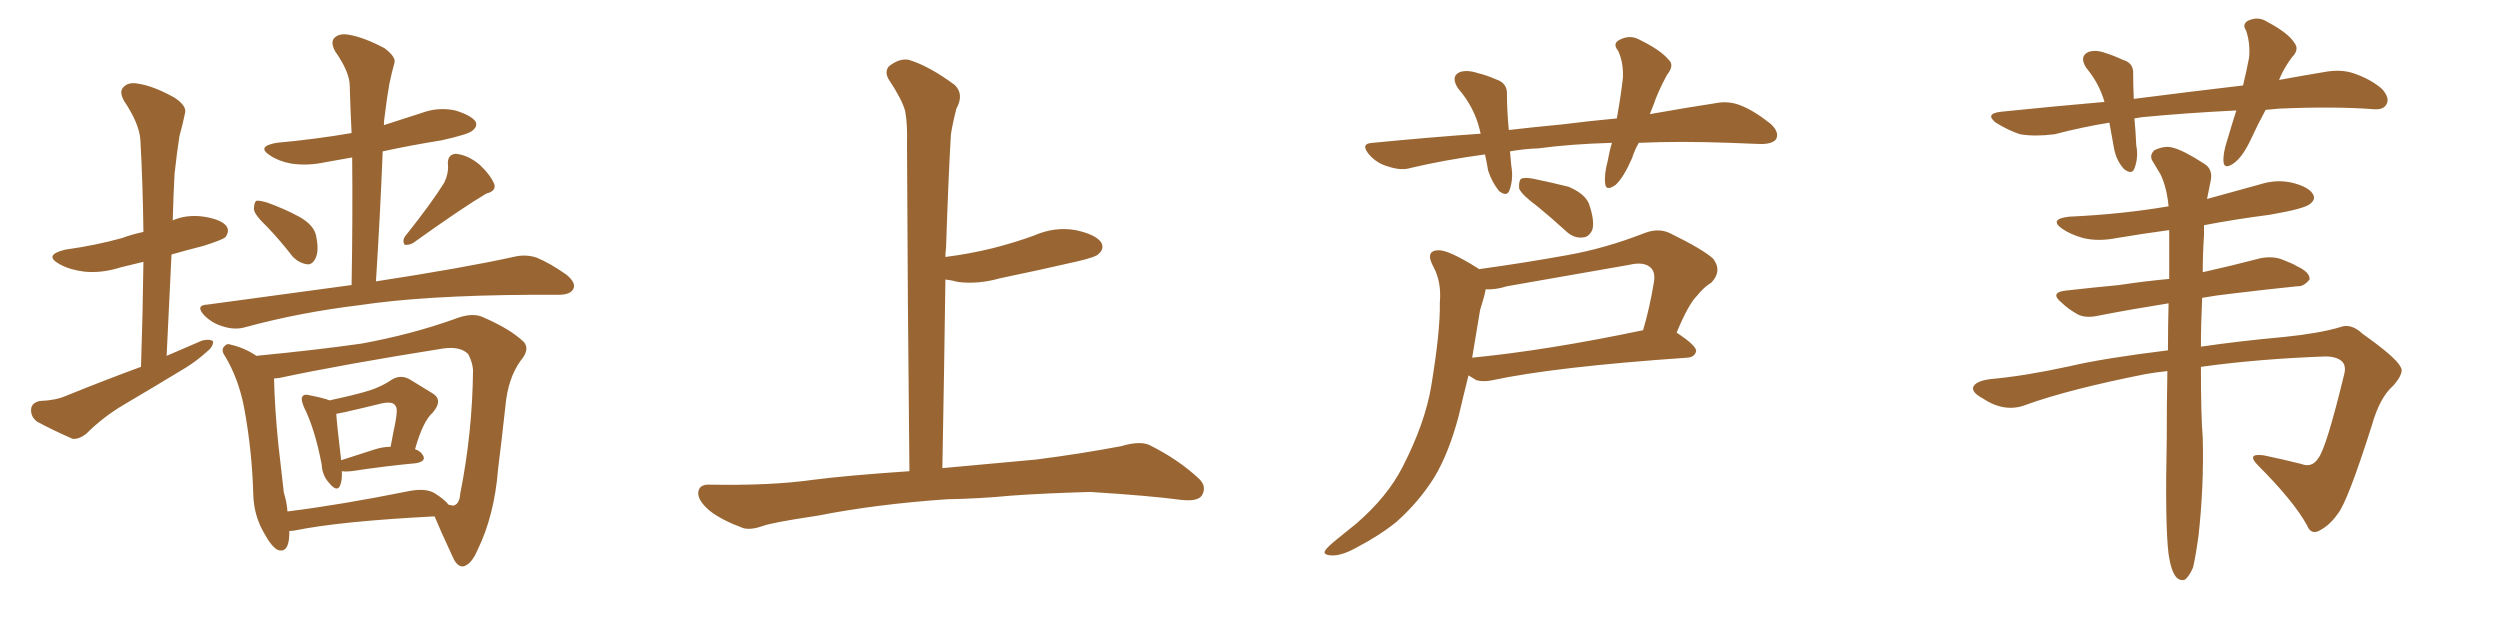 <svg xmlns="http://www.w3.org/2000/svg" xmlns:xlink="http://www.w3.org/1999/xlink" width="600" height="150"><path fill="#996633" padding="10" d="M64.16 54.49L64.16 54.49Q61.08 51.56 60.94 50.24L60.94 50.24Q60.94 48.63 61.52 48.19L61.52 48.19Q62.26 48.05 64.16 48.63L64.16 48.63Q68.26 50.10 71.78 52.00L71.78 52.00Q75.44 54.05 75.88 56.69L75.88 56.69Q76.61 60.21 75.73 61.96L75.73 61.96Q75 63.57 73.68 63.43L73.68 63.43Q71.78 63.13 70.31 61.67L70.31 61.67Q67.24 57.71 64.16 54.49ZM106.64 43.80L106.64 43.80Q107.67 41.60 107.52 39.70L107.52 39.70Q107.23 37.06 109.42 36.91L109.42 36.91Q112.35 37.21 115.14 39.55L115.14 39.55Q117.77 42.04 118.65 44.24L118.65 44.24Q119.09 45.85 116.75 46.44L116.75 46.44Q111.04 49.80 99.17 58.30L99.17 58.30Q98.14 58.89 97.12 58.74L97.12 58.74Q96.53 57.86 97.12 56.84L97.12 56.84Q103.56 48.78 106.64 43.80ZM84.38 68.41L84.38 68.41Q84.67 52.29 84.52 37.79L84.52 37.79Q81.15 38.38 77.93 38.96L77.93 38.96Q73.83 39.84 69.87 39.26L69.87 39.26Q66.80 38.67 64.89 37.35L64.89 37.35Q61.38 35.16 66.36 34.28L66.36 34.28Q75.88 33.40 84.38 31.93L84.38 31.93Q84.08 26.07 83.94 20.65L83.94 20.65Q83.94 17.29 80.42 12.30L80.42 12.30Q79.25 10.11 80.27 9.08L80.27 9.08Q81.45 7.91 83.79 8.35L83.79 8.35Q87.30 8.94 92.29 11.57L92.29 11.57Q95.21 13.77 94.63 15.23L94.63 15.23Q94.04 17.29 93.46 20.07L93.46 20.07Q92.87 23.29 92.29 28.13L92.29 28.13Q92.14 29.00 92.14 30.03L92.14 30.03Q96.68 28.56 101.22 27.10L101.22 27.10Q105.18 25.63 109.28 26.51L109.28 26.51Q113.09 27.69 114.11 29.15L114.11 29.15Q114.70 30.32 113.38 31.35L113.38 31.35Q112.50 32.23 105.91 33.69L105.91 33.69Q98.58 34.86 91.85 36.33L91.85 36.33Q91.26 51.27 90.23 67.53L90.23 67.53Q111.18 64.31 123.19 61.67L123.19 61.67Q126.12 60.94 128.76 61.82L128.76 61.82Q131.98 63.13 135.94 65.92L135.94 65.92Q138.43 67.97 137.55 69.43L137.55 69.43Q136.82 70.75 134.03 70.75L134.03 70.75Q130.96 70.75 127.44 70.75L127.44 70.75Q101.81 70.90 86.28 73.24L86.28 73.24Q71.78 75 58.89 78.52L58.89 78.52Q56.40 79.25 53.61 78.37L53.61 78.37Q50.98 77.64 49.07 75.73L49.07 75.73Q46.73 73.24 49.80 73.10L49.80 73.10Q67.97 70.61 84.38 68.41ZM82.03 113.09L82.03 113.09Q82.18 115.28 81.59 116.60L81.59 116.60Q80.86 118.21 78.96 115.87L78.96 115.87Q77.34 114.11 77.20 111.47L77.20 111.47Q75.59 102.98 72.95 97.71L72.95 97.71Q72.07 95.65 72.66 95.07L72.66 95.07Q73.10 94.48 74.56 94.92L74.56 94.92Q77.64 95.51 79.10 96.09L79.10 96.09Q83.94 95.07 87.60 94.04L87.60 94.04Q91.26 93.02 94.04 91.11L94.04 91.11Q96.24 89.79 98.44 91.11L98.44 91.11Q101.51 93.02 103.71 94.34L103.71 94.34Q106.49 95.95 103.86 99.02L103.86 99.02Q101.51 101.07 99.61 107.81L99.61 107.81Q100.93 108.25 101.51 109.28L101.51 109.28Q102.39 110.74 99.76 111.18L99.76 111.18Q93.16 111.77 84.23 113.09L84.23 113.09Q83.06 113.23 82.03 113.09ZM90.09 107.81L90.09 107.81Q91.99 107.23 93.75 107.23L93.75 107.23Q94.34 104.00 94.92 101.22L94.92 101.22Q95.51 98.00 94.92 97.41L94.92 97.41Q94.34 96.24 91.55 96.83L91.55 96.83Q87.45 97.85 82.91 98.88L82.91 98.88Q81.59 99.17 80.71 99.32L80.71 99.32Q80.86 101.95 81.88 110.45L81.88 110.45Q85.55 109.28 90.09 107.81ZM69.43 127.44L69.43 127.44Q69.43 127.88 69.43 128.32L69.43 128.32Q69.29 132.86 66.65 131.98L66.65 131.98Q65.19 131.25 63.43 128.03L63.43 128.03Q60.94 123.78 60.79 118.80L60.79 118.80Q60.50 108.11 58.59 97.85L58.59 97.85Q57.28 90.97 54.05 85.55L54.05 85.55Q52.88 83.94 53.91 83.06L53.91 83.06Q54.49 82.32 55.52 82.76L55.52 82.76Q58.74 83.50 61.52 85.40L61.52 85.40Q76.46 83.94 86.72 82.47L86.72 82.47Q98.73 80.27 108.98 76.61L108.98 76.61Q113.38 74.85 116.02 76.17L116.02 76.17Q122.46 78.96 125.68 82.03L125.68 82.03Q127.29 83.79 124.95 86.57L124.95 86.57Q121.88 90.82 121.29 97.56L121.29 97.56Q120.41 105.62 119.53 112.65L119.53 112.65Q118.65 123.78 114.55 132.13L114.55 132.13Q113.09 135.50 111.18 135.94L111.18 135.94Q109.72 136.08 108.69 133.74L108.69 133.74Q105.62 127.15 104.30 123.93L104.30 123.93Q81.59 125.10 70.90 127.29L70.90 127.29Q70.02 127.44 69.43 127.44ZM104.30 118.36L104.30 118.36Q106.64 119.82 107.67 121.14L107.67 121.14Q108.84 121.44 108.98 121.29L108.98 121.29Q110.30 120.85 110.45 118.51L110.45 118.51Q113.38 103.86 113.53 88.77L113.53 88.77Q113.38 86.87 112.35 84.96L112.35 84.96Q110.45 83.06 106.35 83.64L106.35 83.64Q82.32 87.45 67.24 90.67L67.24 90.67Q66.36 90.82 65.77 90.82L65.77 90.82Q65.92 97.85 66.80 106.64L66.80 106.64Q67.53 113.23 68.12 118.21L68.12 118.21Q68.85 120.56 68.99 122.75L68.99 122.75Q81.88 121.14 97.85 117.92L97.85 117.92Q102.10 117.04 104.30 118.36ZM33.84 88.04L33.84 88.04L33.84 88.04Q34.28 74.85 34.42 62.84L34.42 62.84Q31.35 63.57 29.00 64.16L29.00 64.16Q24.32 65.63 20.21 65.19L20.21 65.19Q16.70 64.75 14.36 63.43L14.36 63.43Q10.25 61.23 15.67 59.91L15.67 59.91Q23.00 58.89 29.30 57.13L29.30 57.13Q31.64 56.25 34.42 55.66L34.42 55.66Q34.28 44.24 33.69 33.54L33.69 33.54Q33.40 29.59 29.74 24.17L29.74 24.17Q28.56 21.97 29.59 20.95L29.59 20.95Q30.76 19.63 33.11 20.07L33.11 20.07Q36.91 20.65 41.89 23.44L41.89 23.44Q44.97 25.49 44.38 27.25L44.38 27.25Q43.95 29.44 43.07 32.67L43.07 32.67Q42.48 36.33 41.89 41.75L41.89 41.75Q41.60 47.17 41.46 52.88L41.46 52.88Q44.82 51.42 48.93 52.00L48.93 52.00Q53.47 52.73 54.49 54.49L54.49 54.49Q55.08 55.66 54.05 56.98L54.05 56.98Q53.32 57.57 48.78 59.03L48.78 59.03Q44.68 60.06 41.16 61.08L41.16 61.08Q40.58 72.95 39.99 85.40L39.99 85.40Q44.38 83.50 48.49 81.74L48.49 81.74Q50.24 81.30 51.12 81.88L51.12 81.88Q51.27 83.20 49.51 84.52L49.51 84.52Q47.46 86.43 44.68 88.18L44.68 88.18Q37.21 92.72 29.74 97.12L29.74 97.12Q24.76 100.05 20.65 104.15L20.65 104.15Q18.90 105.47 17.43 105.32L17.43 105.32Q12.45 103.13 8.94 101.22L8.94 101.22Q7.32 100.05 7.47 98.14L7.47 98.14Q7.62 96.68 9.52 96.24L9.52 96.24Q13.33 96.09 15.67 95.07L15.67 95.07Q25.05 91.26 33.84 88.04ZM227.34 119.82L227.34 119.82L227.34 119.82Q210.21 121.00 196.14 123.78L196.14 123.78Q185.30 125.39 182.96 126.27L182.96 126.27Q180.03 127.29 178.27 126.71L178.27 126.71Q173.14 124.80 170.36 122.61L170.36 122.61Q167.43 120.12 167.58 118.21L167.58 118.21Q167.72 116.31 170.07 116.31L170.07 116.31Q185.01 116.60 195.26 115.14L195.26 115.14Q203.17 114.11 218.26 113.09L218.26 113.09Q217.82 71.63 217.68 34.72L217.68 34.72Q217.82 29.74 217.24 26.66L217.24 26.66Q216.50 23.88 213.28 19.04L213.28 19.04Q212.26 17.29 213.28 15.97L213.28 15.97Q215.77 13.92 218.12 14.36L218.12 14.36Q222.95 15.82 229.10 20.36L229.10 20.36Q231.45 22.56 229.54 26.07L229.54 26.07Q228.66 29.44 228.22 32.23L228.22 32.23Q227.64 41.89 227.05 59.47L227.05 59.47Q226.90 60.64 226.90 61.67L226.90 61.67Q232.62 60.94 238.04 59.62L238.04 59.62Q243.31 58.30 248.14 56.54L248.14 56.54Q253.13 54.35 258.11 55.22L258.11 55.22Q262.94 56.25 264.26 58.15L264.26 58.15Q265.14 59.62 263.67 60.94L263.67 60.94Q263.09 61.67 258.69 62.70L258.69 62.70Q249.17 64.89 239.94 66.80L239.94 66.80Q234.81 68.26 229.98 67.68L229.98 67.68Q228.37 67.24 226.90 67.09L226.90 67.09Q226.61 88.48 226.17 112.35L226.17 112.35Q234.38 111.62 248.58 110.30L248.58 110.30Q258.98 108.98 269.09 107.08L269.09 107.08Q273.49 105.76 275.83 106.79L275.83 106.79Q282.86 110.30 287.70 114.84L287.70 114.84Q289.75 116.75 288.43 118.95L288.43 118.95Q287.40 120.41 283.45 119.97L283.45 119.97Q275.83 118.95 261.62 118.07L261.62 118.07Q251.07 118.36 242.72 118.95L242.72 118.95Q235.25 119.68 227.34 119.82ZM393.31 34.28L393.31 34.28Q392.29 36.04 391.70 37.94L391.70 37.94Q389.65 42.63 387.74 44.38L387.74 44.38Q385.40 46.00 385.25 44.09L385.25 44.09Q384.96 41.89 385.84 38.67L385.84 38.67Q386.28 36.18 386.87 34.28L386.87 34.28Q376.90 34.57 369.29 35.60L369.29 35.60Q365.63 35.74 362.40 36.33L362.40 36.33Q362.55 37.94 362.70 39.70L362.70 39.70Q363.28 42.92 362.26 45.70L362.26 45.70Q361.67 47.31 359.77 45.85L359.77 45.85Q358.01 43.65 357.13 40.87L357.13 40.87Q356.84 38.96 356.40 37.06L356.40 37.06Q346.73 38.38 338.67 40.28L338.67 40.28Q336.33 41.02 333.25 39.99L333.25 39.99Q330.47 39.26 328.56 37.06L328.56 37.06Q326.37 34.42 329.44 34.28L329.44 34.28Q342.92 32.96 355.37 32.08L355.37 32.08Q355.22 31.64 355.22 31.49L355.22 31.49Q353.91 25.78 349.95 21.24L349.95 21.24Q348.05 18.31 350.39 17.29L350.39 17.29Q352.15 16.70 354.79 17.58L354.79 17.58Q356.69 18.02 359.03 19.04L359.03 19.04Q361.82 19.92 361.67 22.71L361.67 22.71Q361.67 26.37 362.11 31.20L362.11 31.20Q368.41 30.47 374.71 29.88L374.71 29.88Q381.74 29.00 388.04 28.42L388.04 28.42Q389.06 22.71 389.50 18.60L389.50 18.60Q389.65 14.94 388.33 12.16L388.33 12.16Q387.01 10.55 388.48 9.67L388.48 9.67Q391.11 8.20 393.46 9.52L393.46 9.52Q398.58 12.01 400.49 14.36L400.49 14.36Q401.95 15.67 400.05 18.02L400.05 18.02Q397.85 22.12 396.83 25.20L396.83 25.20Q396.39 26.37 395.95 27.39L395.95 27.39Q405.03 25.78 411.77 24.76L411.77 24.76Q414.70 24.17 417.48 25.20L417.48 25.20Q420.70 26.37 424.80 29.59L424.80 29.59Q427.15 31.64 426.27 33.40L426.27 33.40Q425.39 34.57 422.61 34.57L422.61 34.57Q419.09 34.42 415.14 34.28L415.14 34.28Q403.13 33.84 393.31 34.28ZM369.14 49.66L369.14 49.66Q365.19 46.73 364.60 45.26L364.60 45.26Q364.45 43.51 365.04 42.92L365.04 42.92Q365.92 42.48 368.12 42.92L368.12 42.92Q372.36 43.80 376.46 44.82L376.46 44.82Q380.27 46.44 381.30 48.78L381.30 48.78Q382.76 52.88 382.18 55.08L382.18 55.08Q381.45 56.84 379.98 56.98L379.98 56.98Q377.78 57.28 375.88 55.52L375.88 55.52Q372.36 52.29 369.14 49.66ZM354.93 64.60L354.93 64.60Q365.63 63.13 376.17 61.23L376.17 61.23Q385.25 59.62 394.63 55.96L394.63 55.96Q398.00 54.64 400.78 55.96L400.78 55.96Q408.84 59.91 411.18 62.11L411.18 62.11Q413.38 65.04 410.74 67.82L410.74 67.82Q408.98 68.85 407.23 71.04L407.23 71.04Q405.18 73.10 402.39 79.83L402.39 79.83Q407.08 82.91 407.08 84.23L407.08 84.23Q406.79 85.69 405.03 85.84L405.03 85.84Q373.10 88.04 358.15 91.26L358.15 91.26Q356.10 91.70 354.35 91.26L354.35 91.26Q353.32 90.67 352.44 90.09L352.44 90.09Q351.12 95.36 350.10 99.76L350.10 99.76Q347.75 108.69 344.24 114.55L344.24 114.55Q340.58 120.41 335.16 125.24L335.16 125.24Q331.20 128.47 325.34 131.54L325.34 131.54Q321.83 133.45 319.48 133.30L319.48 133.30Q317.43 133.15 318.02 132.13L318.02 132.13Q318.60 131.25 320.95 129.35L320.95 129.35Q323.14 127.59 325.49 125.68L325.49 125.68Q332.96 119.24 336.62 112.06L336.62 112.06Q342.04 101.51 343.51 92.58L343.51 92.58Q345.70 79.25 345.56 72.66L345.56 72.66Q346.00 67.82 344.09 64.16L344.09 64.16Q341.89 60.21 345.12 60.06L345.12 60.06Q347.61 59.91 354.79 64.45L354.79 64.45Q354.79 64.45 354.93 64.60ZM355.22 74.41L355.22 74.41L355.22 74.41Q354.20 80.42 353.32 85.84L353.32 85.84Q371.34 84.08 394.34 79.25L394.34 79.25Q395.95 73.83 396.97 67.53L396.97 67.53Q397.27 65.33 396.24 64.31L396.24 64.31Q394.63 62.70 390.97 63.57L390.97 63.57Q376.76 66.06 361.67 68.70L361.67 68.70Q358.89 69.58 356.54 69.43L356.54 69.43Q356.54 69.43 356.54 69.58L356.54 69.58Q356.25 71.19 355.22 74.41ZM543.75 26.37L543.75 26.37Q541.70 30.18 540.23 33.40L540.23 33.40Q538.18 37.79 535.99 39.26L535.99 39.26Q533.79 40.72 533.64 38.82L533.64 38.82Q533.50 36.77 534.52 33.69L534.52 33.69Q535.69 29.74 536.72 26.51L536.72 26.51Q524.71 27.10 514.01 28.13L514.01 28.13Q513.13 28.27 512.26 28.42L512.26 28.42Q512.55 31.35 512.70 34.86L512.70 34.86Q513.28 37.79 512.26 40.43L512.26 40.43Q511.67 42.04 509.77 40.58L509.77 40.58Q508.01 38.67 507.42 35.89L507.42 35.89Q506.84 32.67 506.25 29.44L506.25 29.44Q499.80 30.47 493.07 32.23L493.07 32.23Q488.38 32.81 484.86 32.23L484.86 32.23Q482.08 31.35 479.00 29.44L479.00 29.44Q476.22 27.25 480.32 26.81L480.32 26.81Q493.21 25.49 505.08 24.46L505.08 24.46Q503.76 19.92 500.68 16.26L500.68 16.26Q498.93 13.48 501.27 12.45L501.27 12.45Q503.03 11.87 505.37 12.74L505.37 12.74Q507.28 13.33 509.47 14.36L509.47 14.36Q512.11 15.09 511.96 17.72L511.96 17.72Q511.96 20.51 512.11 23.73L512.11 23.73Q525.88 21.97 538.33 20.51L538.33 20.51Q539.21 16.85 539.79 13.77L539.79 13.77Q540.09 10.40 539.06 7.32L539.06 7.32Q538.04 5.86 539.50 4.98L539.50 4.98Q541.99 3.81 544.19 5.27L544.19 5.27Q549.17 7.91 550.63 10.25L550.63 10.25Q551.95 11.87 550.05 13.77L550.05 13.77Q548.00 16.55 546.97 19.19L546.97 19.19Q552.54 18.16 557.81 17.29L557.81 17.29Q561.77 16.55 564.84 17.58L564.84 17.58Q569.09 19.04 571.73 21.39L571.73 21.39Q573.63 23.58 572.75 25.05L572.75 25.05Q572.02 26.37 569.82 26.22L569.82 26.22Q560.30 25.49 546.97 26.07L546.97 26.07Q545.21 26.22 543.75 26.37ZM528.22 88.04L528.22 88.04L528.22 88.04Q528.22 100.05 528.66 105.03L528.66 105.03Q528.96 116.75 527.64 128.61L527.64 128.61Q526.90 133.89 526.32 136.23L526.32 136.23Q525.29 138.57 524.27 139.16L524.27 139.16Q523.10 139.45 522.22 138.43L522.22 138.43Q521.04 136.96 520.46 133.01L520.46 133.01Q519.58 125.98 520.02 105.18L520.02 105.18Q520.02 96.53 520.17 89.06L520.17 89.06Q517.24 89.36 514.89 89.79L514.89 89.79Q496.44 93.46 486.33 97.12L486.33 97.12Q481.20 99.17 475.93 95.65L475.93 95.65Q473.14 94.19 473.58 92.87L473.58 92.87Q474.17 91.41 477.83 90.97L477.83 90.97Q486.04 90.23 496.73 87.89L496.73 87.89Q504.79 85.99 520.31 84.08L520.31 84.08Q520.31 78.08 520.46 72.80L520.46 72.80Q511.23 74.27 503.76 75.73L503.76 75.73Q500.54 76.46 498.63 75.44L498.63 75.44Q496.29 74.12 494.82 72.66L494.82 72.66Q491.75 70.17 495.85 69.73L495.85 69.73Q502.44 68.99 508.59 68.41L508.59 68.41Q514.31 67.53 520.61 66.94L520.61 66.94Q520.61 60.64 520.61 55.22L520.61 55.22Q514.16 56.10 508.01 57.13L508.01 57.13Q503.61 58.01 499.95 57.13L499.95 57.13Q496.88 56.25 494.97 54.93L494.97 54.93Q491.60 52.59 496.58 52.00L496.58 52.00Q509.33 51.42 520.46 49.51L520.46 49.51Q520.02 44.97 518.55 41.89L518.55 41.89Q517.68 40.43 516.80 38.96L516.80 38.96Q515.63 37.35 517.09 36.04L517.09 36.04Q519.58 34.86 521.48 35.45L521.48 35.45Q523.97 36.04 528.96 39.26L528.96 39.26Q531.15 40.58 530.57 43.36L530.57 43.36Q530.13 45.41 529.69 47.75L529.69 47.75Q536.13 46.00 542.43 44.24L542.43 44.24Q546.53 42.92 550.49 43.95L550.49 43.95Q554.30 44.97 555.18 46.73L555.18 46.73Q555.76 47.90 554.44 48.93L554.44 48.93Q553.13 50.10 544.63 51.56L544.63 51.56Q536.57 52.59 528.96 54.05L528.96 54.05Q528.96 55.08 528.96 56.40L528.96 56.40Q528.66 60.94 528.66 65.33L528.66 65.33Q535.84 63.72 542.58 61.96L542.58 61.96Q545.65 61.38 548.00 62.40L548.00 62.40Q550.34 63.28 551.22 63.87L551.22 63.87Q554.44 65.33 554.30 67.09L554.30 67.09Q552.83 68.85 551.37 68.70L551.37 68.70Q544.19 69.43 535.69 70.46L535.69 70.46Q531.74 70.90 528.52 71.48L528.52 71.48Q528.22 77.78 528.22 83.20L528.22 83.20Q537.16 81.88 548.29 80.86L548.29 80.86Q556.79 79.98 561.62 78.52L561.62 78.52Q564.26 77.49 567.04 80.13L567.04 80.13Q575.10 85.84 576.12 88.04L576.12 88.04Q577.15 89.36 574.37 92.58L574.37 92.58Q571.14 95.36 569.24 102.10L569.24 102.10Q563.38 120.56 561.04 123.34L561.04 123.34Q559.13 126.12 556.49 127.44L556.49 127.44Q554.59 128.32 553.71 126.12L553.71 126.12Q550.49 120.26 541.99 111.77L541.99 111.77Q538.92 108.69 543.31 109.28L543.31 109.28Q548.14 110.30 552.25 111.33L552.25 111.33Q554.88 112.35 556.35 110.01L556.35 110.01Q558.25 107.81 562.65 89.65L562.65 89.65Q563.09 87.74 562.06 86.72L562.06 86.72Q560.74 85.55 558.11 85.55L558.11 85.55Q541.99 86.13 528.22 88.04Z"/></svg>